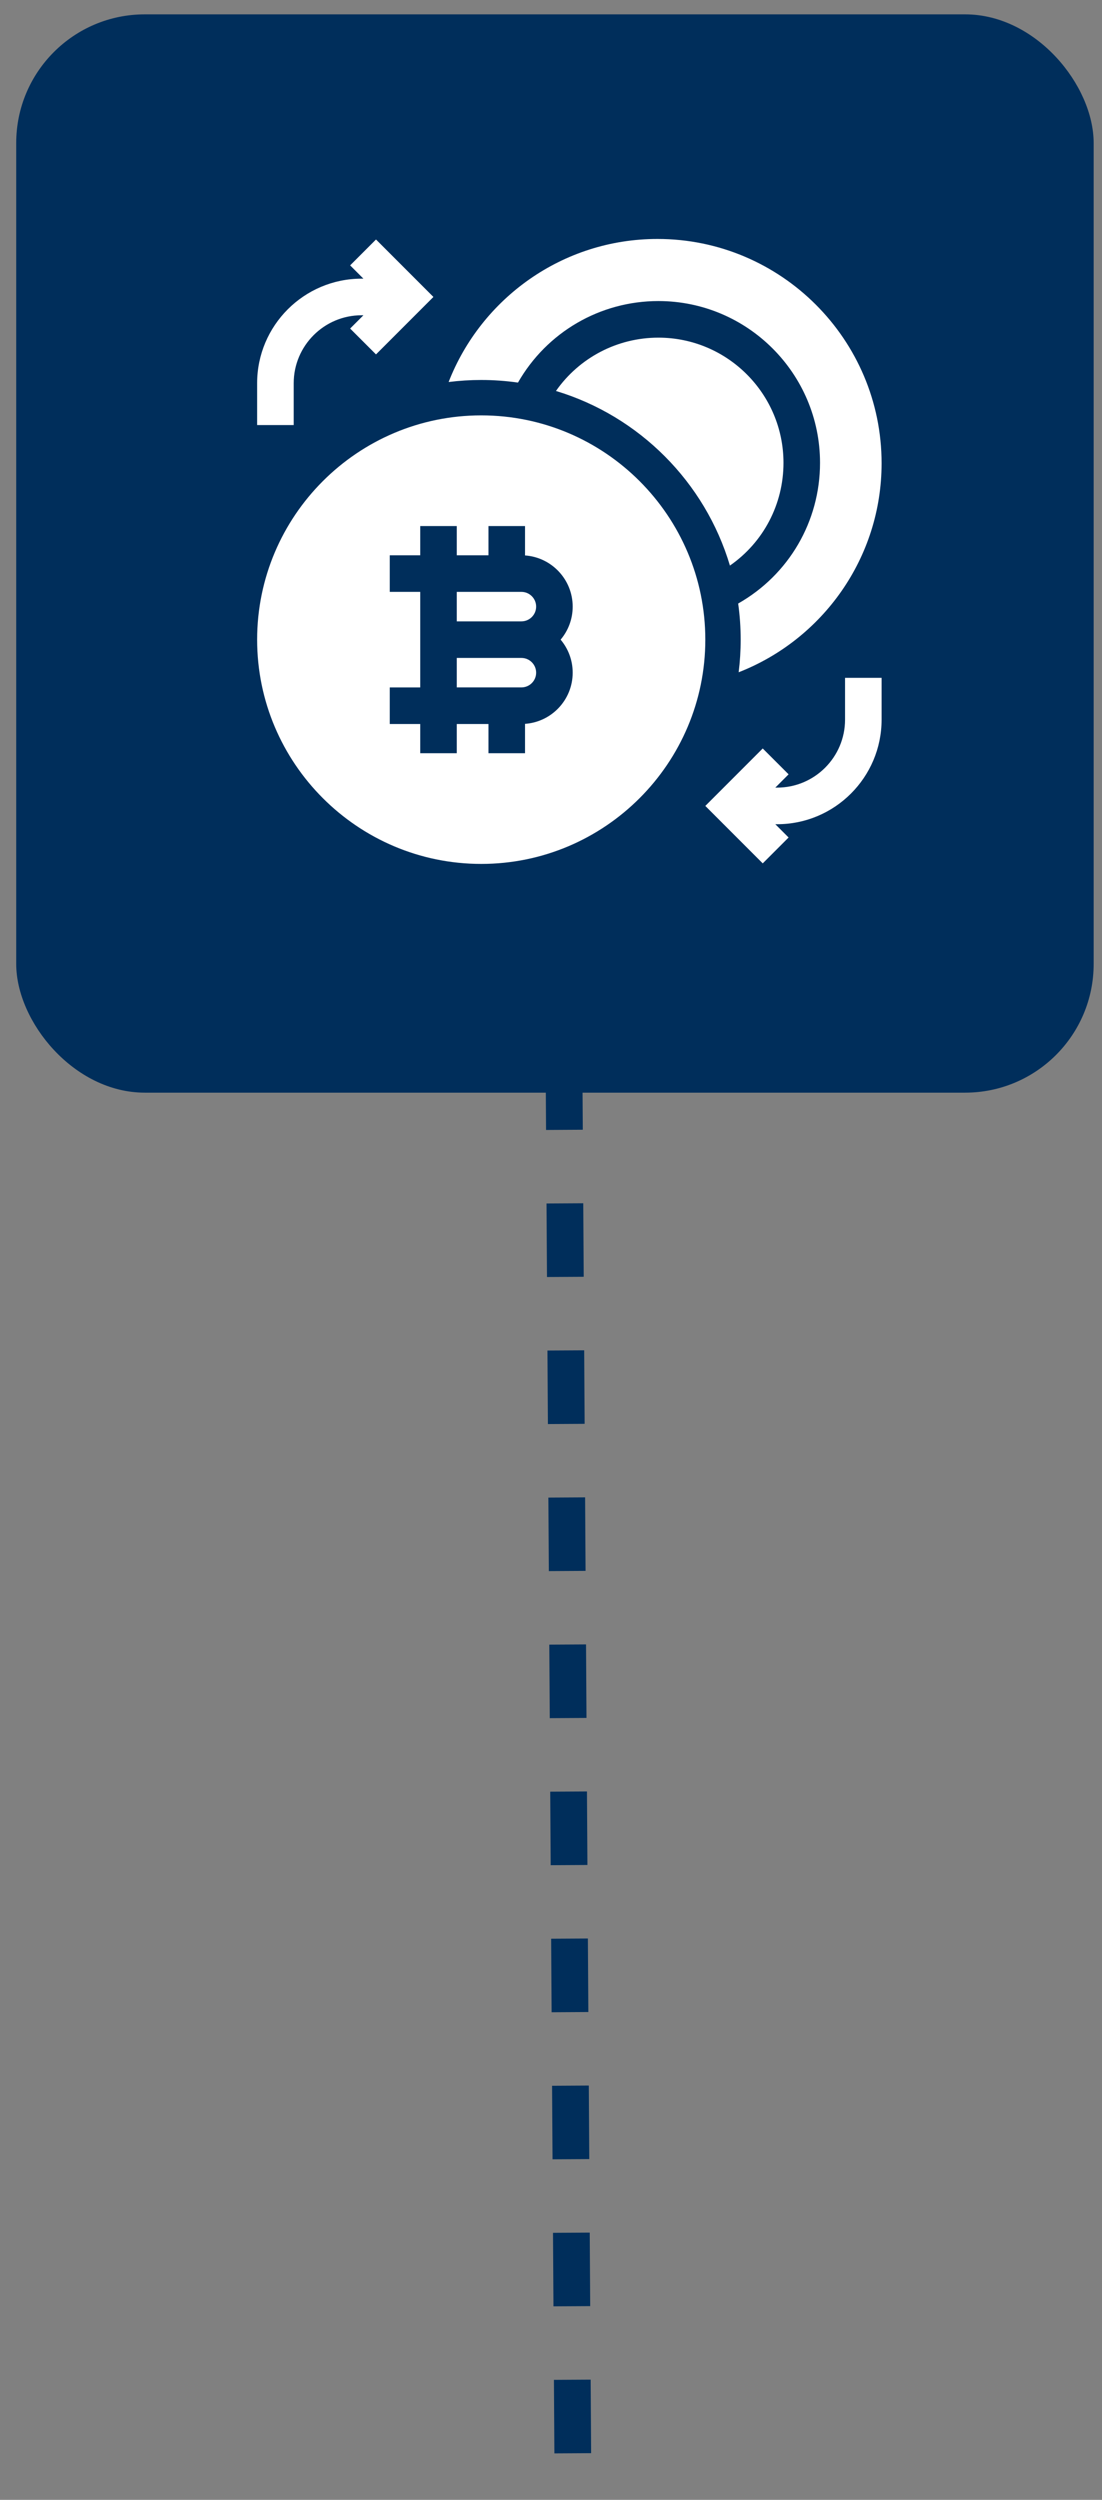 <svg width="60" height="136" viewBox="0 0 60 136" fill="none" xmlns="http://www.w3.org/2000/svg">
<rect x="0" y="0" width="60" height="136" fill="#808080" stroke="none"/>
<rect x="0.883" y="0.781" width="58.663" height="58.663" rx="7" fill="#002E5B"/>
<line x1="30.605" y1="41.468" x2="31.195" y2="135.13" stroke="#002E5B" stroke-width="2" stroke-dasharray="4 4"/>
<g clip-path="url(#clip0_2249_27108)">
<path d="M39.742 30.769C41.561 29.505 42.658 27.437 42.658 25.18C42.658 21.425 39.603 18.369 35.847 18.369C33.605 18.369 31.536 19.463 30.27 21.27C34.806 22.637 38.388 26.227 39.742 30.769Z" fill="white"/>
<path d="M28.202 20.814C29.77 18.071 32.674 16.378 35.846 16.378C40.699 16.378 44.648 20.326 44.648 25.179C44.648 28.37 42.949 31.269 40.191 32.834C40.282 33.485 40.328 34.142 40.328 34.799C40.328 35.4 40.29 35.993 40.217 36.574C44.767 34.8 48 30.372 48 25.201C48 18.474 42.526 13 35.799 13C30.628 13 26.2 16.233 24.426 20.783C25.015 20.709 25.608 20.672 26.201 20.672C26.881 20.672 27.548 20.721 28.202 20.814ZM15.991 20.848C15.991 18.809 17.649 17.151 19.688 17.151H19.787L19.064 17.874L20.472 19.281L23.598 16.155L20.472 13.029L19.064 14.437L19.787 15.16H19.688C16.552 15.16 14 17.712 14 20.848V23.124H15.991V20.848ZM46.01 39.152C46.01 41.191 44.351 42.849 42.312 42.849H42.213L42.936 42.126L41.528 40.719L38.402 43.845L41.528 46.971L42.936 45.563L42.213 44.84H42.312C45.448 44.84 48 42.288 48 39.152V36.876H46.01V39.152ZM24.87 33.804H28.389C28.831 33.804 29.191 33.444 29.191 33.002C29.191 32.56 28.831 32.2 28.389 32.2H24.87V33.804ZM28.389 35.794H24.87V37.397H28.389C28.831 37.397 29.191 37.038 29.191 36.596C29.191 36.154 28.831 35.794 28.389 35.794Z" fill="white"/>
<path d="M38.402 34.799C38.402 28.071 32.929 22.598 26.201 22.598C19.474 22.598 14 28.071 14 34.799C14 41.527 19.474 47 26.201 47C32.929 47 38.402 41.527 38.402 34.799ZM28.586 39.38V40.978H26.596V39.388H24.87V40.978H22.88V39.388H21.221V37.398H22.88V32.2H21.221V30.21H22.88V28.619H24.87V30.21H26.596V28.619H28.586V30.218C30.034 30.319 31.181 31.529 31.181 33.002C31.181 33.686 30.934 34.313 30.524 34.799C30.934 35.285 31.181 35.912 31.181 36.596C31.181 38.069 30.034 39.279 28.586 39.38Z" fill="white"/>
</g>
<defs>
<clipPath id="clip0_2249_27108">
<rect width="34" height="34" fill="white" transform="translate(14 13)"/>
</clipPath>
</defs>
</svg>
